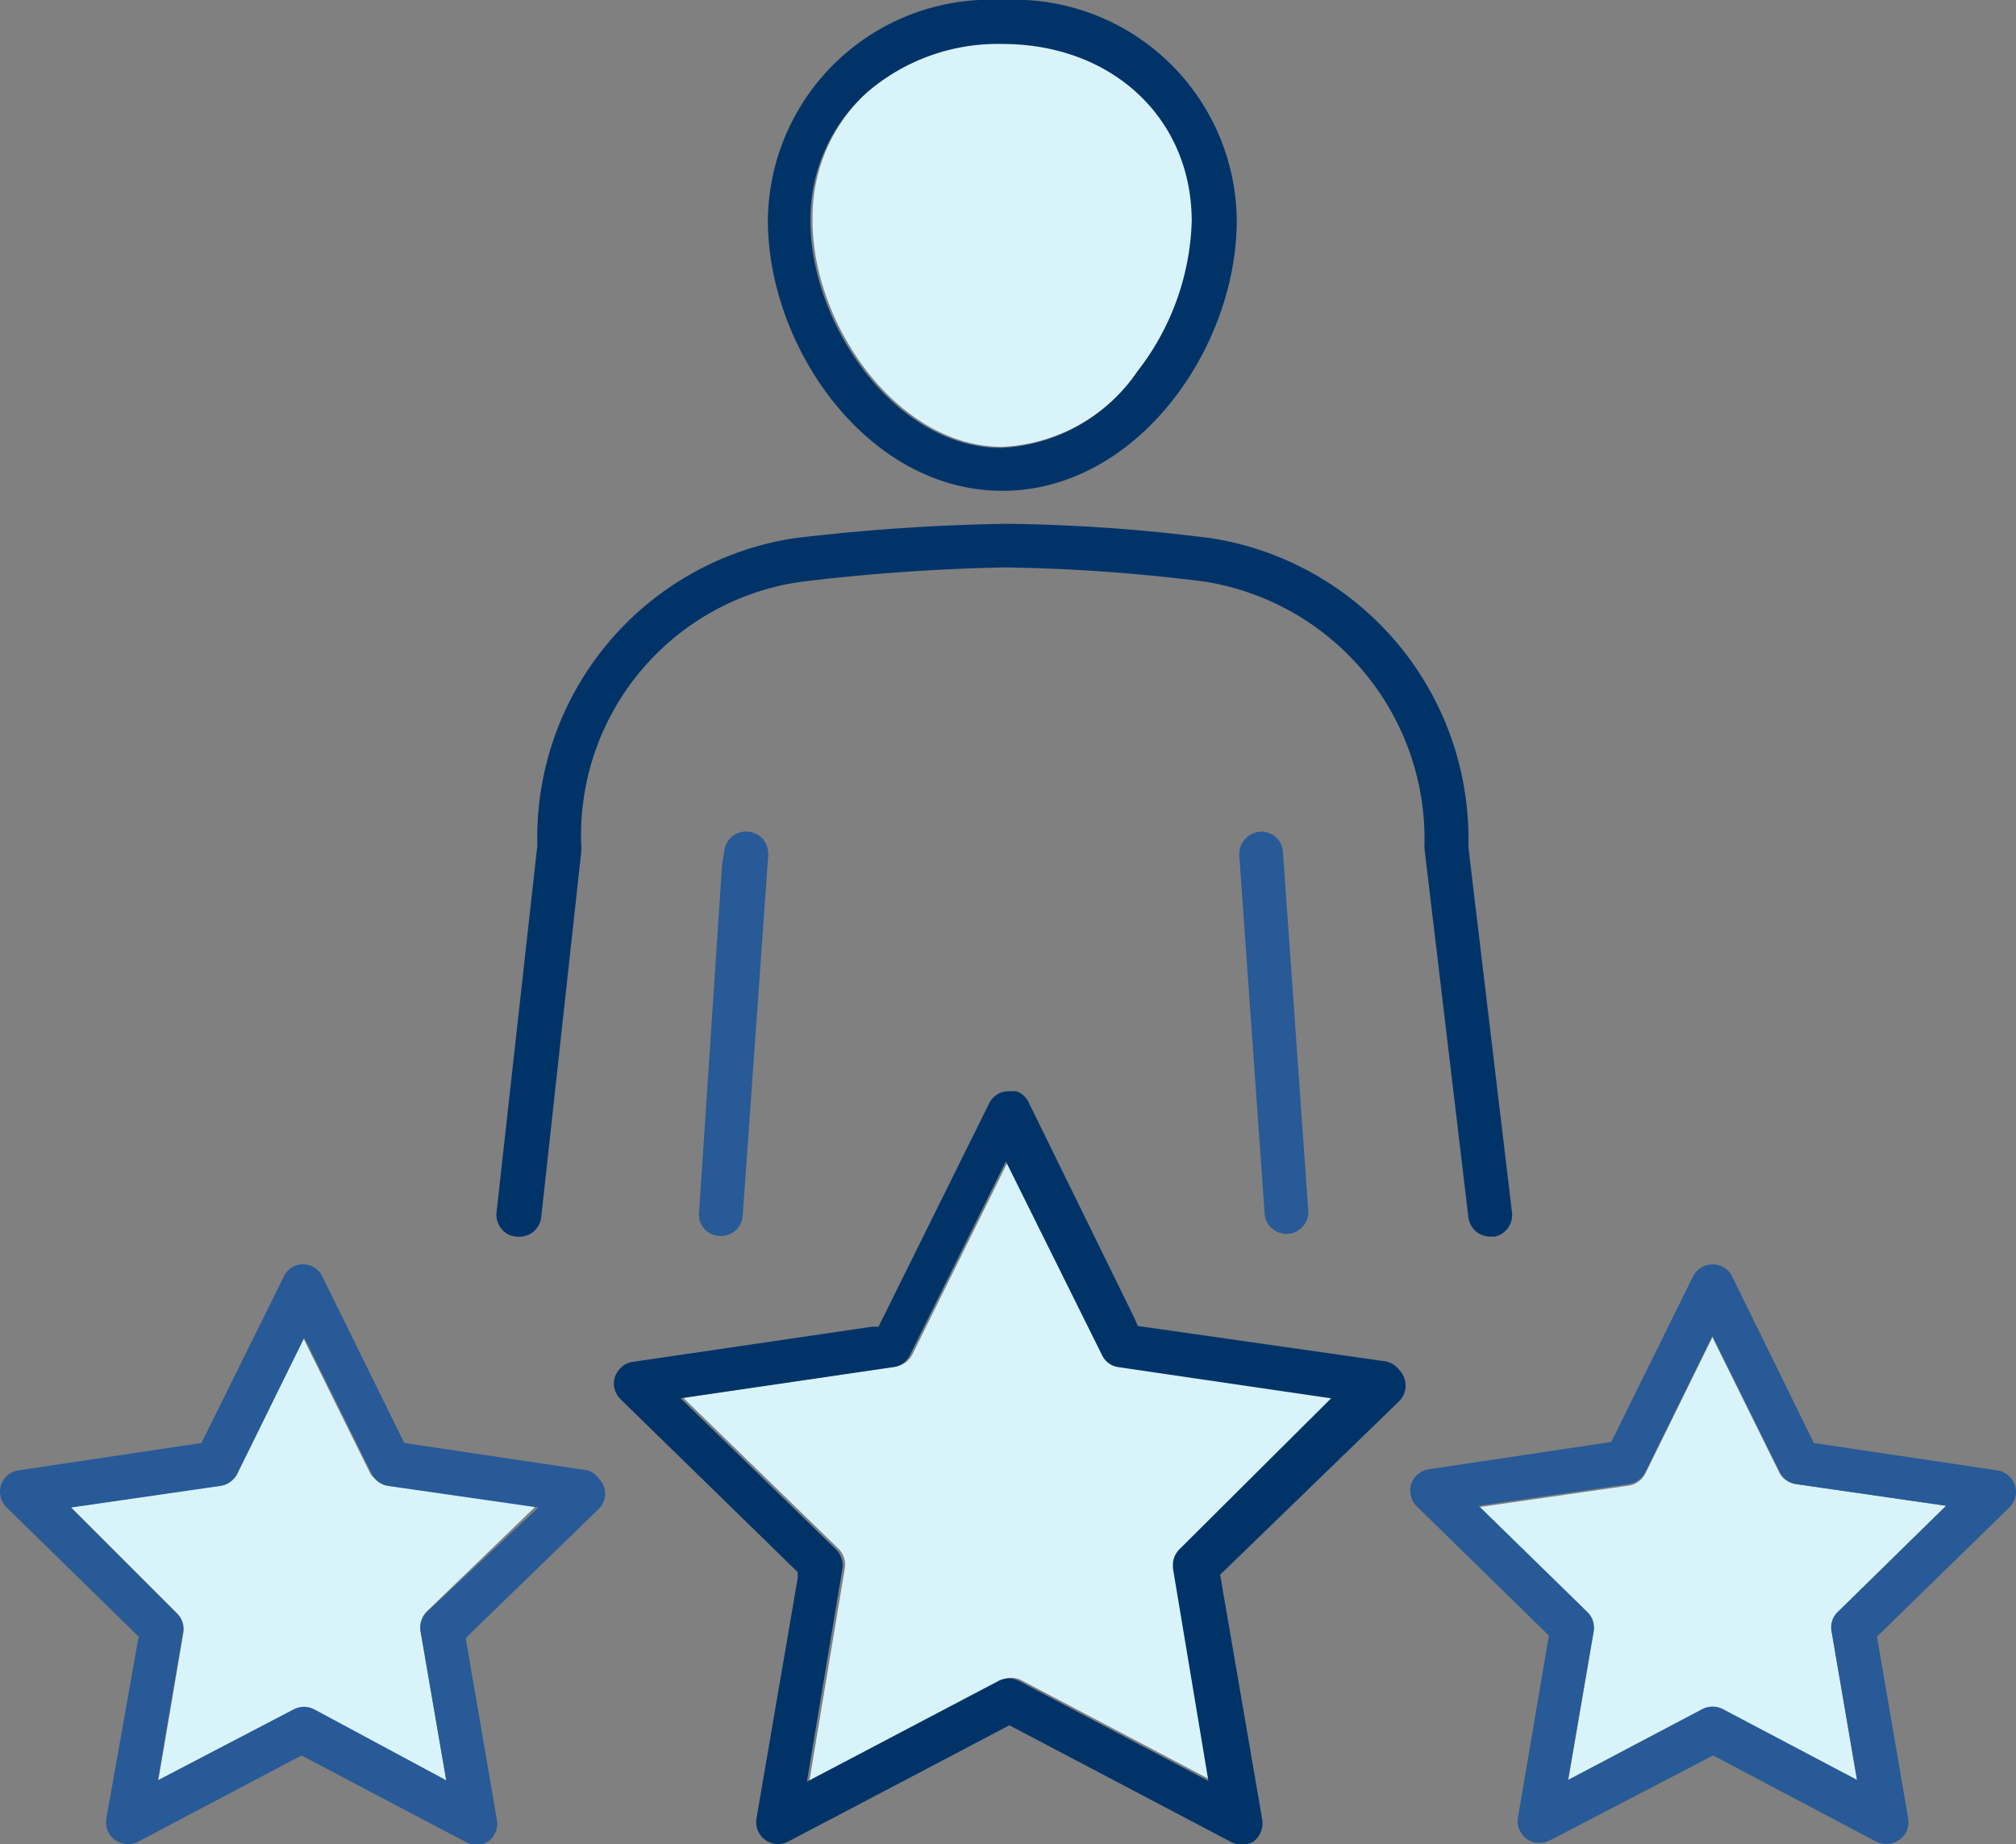 <svg xmlns="http://www.w3.org/2000/svg" viewBox="0 0 56.84 52"><rect x="0" y="0" width="56.84" height="52" fill="#808080" stroke="none"/><defs><style>.cls-1{fill:#d9f3fa;}.cls-2{fill:#003469;}.cls-3{fill:#275a96;}</style></defs><g id="Layer_2" data-name="Layer 2"><g id="Layer_1-2" data-name="Layer 1"><path class="cls-1" d="M28.26,12.6a4.92,4.92,0,0,0,3.84-2.16,7.24,7.24,0,0,0,1.53-4.23c0-2.87-2.24-5-5.34-5h0a5.65,5.65,0,0,0-3.82,1.37,4.77,4.77,0,0,0-1.56,3.6C22.88,9.1,25.28,12.6,28.26,12.6Z"/><path class="cls-1" d="M50.18,41.55l-1.9-3.84-1.89,3.84a.64.64,0,0,1-.46.34l-4.24.61,3.07,3a.6.6,0,0,1,.17.54l-.72,4.19,3.79-2a.64.64,0,0,1,.57,0l3.79,2L51.64,46a.6.6,0,0,1,.17-.54l3.06-3-4.22-.61A.62.62,0,0,1,50.18,41.55Z"/><path class="cls-1" d="M31.14,38.19l-2.71-5.46L25.72,38.2a.61.61,0,0,1-.46.33l-6,.88,4.38,4.26a.63.63,0,0,1,.18.55l-1,6,5.4-2.84a.63.63,0,0,1,.58,0l5.41,2.85-1-6,0-.14a.64.64,0,0,1,.2-.41l4.38-4.26-6-.88A.6.6,0,0,1,31.14,38.19Z"/><path class="cls-1" d="M10.44,41.55l-1.9-3.84L6.65,41.55a.64.64,0,0,1-.47.34L2,42.5l3,3a.62.62,0,0,1,.17.55l-.71,4.18,3.83-2a.63.63,0,0,1,.58,0l3.72,2L11.86,46a.64.64,0,0,1,.17-.56l3.11-3-4.24-.61A.62.62,0,0,1,10.44,41.55Z"/><path class="cls-2" d="M28.26,13.84c3.78,0,6.61-4,6.61-7.63A6.28,6.28,0,0,0,28.26,0a6.28,6.28,0,0,0-6.61,6.21C21.65,9.81,24.47,13.84,28.26,13.84ZM24.44,2.61a5.65,5.65,0,0,1,3.82-1.37h0c3.1,0,5.34,2.1,5.34,5a7.24,7.24,0,0,1-1.53,4.23,4.92,4.92,0,0,1-3.84,2.16c-3,0-5.38-3.5-5.38-6.39A4.77,4.77,0,0,1,24.44,2.61Z"/><path class="cls-3" d="M20.63,23.6a.59.59,0,0,0-.21.43l-.06.33-.65,9.83a.6.6,0,0,0,.56.66h.06a.61.61,0,0,0,.61-.57l.72-10.17a.68.68,0,0,0-.15-.45.63.63,0,0,0-.43-.21A.62.62,0,0,0,20.63,23.6Z"/><path class="cls-2" d="M14.57,34.87a.63.63,0,0,0,.46-.13.63.63,0,0,0,.23-.42L16.39,24V23.9a7.22,7.22,0,0,1,6.16-7.49,56.33,56.33,0,0,1,5.8-.41,49.87,49.87,0,0,1,5.61.4,7.35,7.35,0,0,1,6.2,7.51L41.4,34.32a.62.62,0,0,0,.61.55h.13a.62.62,0,0,0,.49-.68L41.4,23.88a8.58,8.58,0,0,0-7.23-8.7,48.71,48.71,0,0,0-5.8-.41,57.2,57.2,0,0,0-6,.41,8.54,8.54,0,0,0-7.22,8.66v0L14,34.18a.63.63,0,0,0,.13.46A.58.58,0,0,0,14.57,34.87Z"/><path class="cls-3" d="M35.56,23.45a.64.64,0,0,0-.62.66l.72,10.17a.62.62,0,0,0,1.23-.08L36.17,24A.61.61,0,0,0,35.56,23.45Z"/><path class="cls-2" d="M39.08,38.39l-7-1L32,37.2l-3-6.12a.59.59,0,0,0-.35-.31l-.2,0a.67.67,0,0,0-.28.06.63.63,0,0,0-.28.28l-3.12,6.3-.18,0-6.8,1a.6.6,0,0,0-.37.26.58.58,0,0,0-.1.46.67.67,0,0,0,.17.32l5,4.88,0,.17-1.16,6.77a.62.62,0,0,0,.5.72.64.64,0,0,0,.39-.06l6.24-3.28.17.09,6.06,3.19a.65.65,0,0,0,.65,0,.65.65,0,0,0,.25-.61l-1.19-6.92.14-.13,4.91-4.76a.62.62,0,0,0,.18-.43.64.64,0,0,0-.17-.44A.65.65,0,0,0,39.08,38.39Zm-5.81,5.28a.64.64,0,0,0-.2.41l0,.14,1,6L28.73,47.4a.63.63,0,0,0-.58,0l-5.4,2.84,1-6a.63.63,0,0,0-.18-.55l-4.38-4.26,6-.88a.61.61,0,0,0,.46-.33l2.71-5.47,2.71,5.46a.6.6,0,0,0,.46.34l6,.88Z"/><path class="cls-3" d="M56.3,41.46l-5.16-.77L48.84,36a.61.61,0,0,0-.83-.28.59.59,0,0,0-.28.28l-2.3,4.66-5.14.77a.62.62,0,0,0-.41.24.58.58,0,0,0-.11.46.59.59,0,0,0,.18.35l3.72,3.64-.87,5.12a.62.62,0,0,0,.49.72.67.67,0,0,0,.4-.06L48.3,49.5l.17.09,4.43,2.34a.64.64,0,0,0,.84-.26.66.66,0,0,0,.06-.39l-.88-5.13,3.73-3.64a.63.63,0,0,0,.19-.43.6.6,0,0,0-.18-.44A.59.59,0,0,0,56.3,41.46Zm-4.49,4a.6.6,0,0,0-.17.54l.72,4.19-3.79-2a.64.64,0,0,0-.57,0l-3.79,2L44.93,46a.6.6,0,0,0-.17-.54l-3.07-3,4.24-.61a.64.64,0,0,0,.46-.34l1.89-3.84,1.9,3.84a.62.62,0,0,0,.47.34l4.22.61Z"/><path class="cls-3" d="M16.56,41.46l-5.16-.77-.08-.16L9.09,36a.61.61,0,0,0-.56-.35A.6.6,0,0,0,8,36L5.68,40.69l-5.15.77a.62.62,0,0,0-.41.24.58.58,0,0,0-.11.46.59.59,0,0,0,.18.35l3.72,3.64L3,51.27a.65.65,0,0,0,.1.47.66.66,0,0,0,.4.25.62.62,0,0,0,.4-.06l4.6-2.43,4.61,2.43a.65.65,0,0,0,.65,0,.62.62,0,0,0,.25-.61l-.88-5.13,3.74-3.63a.59.59,0,0,0,.19-.43.6.6,0,0,0-.18-.44A.59.59,0,0,0,16.56,41.46Zm-4.53,4a.64.64,0,0,0-.17.56l.72,4.18-3.72-2a.63.63,0,0,0-.58,0l-3.83,2,.71-4.18A.62.62,0,0,0,5,45.51l-3-3,4.22-.61a.64.64,0,0,0,.47-.34l1.89-3.84,1.9,3.84a.62.62,0,0,0,.46.34l4.24.61Z"/></g></g></svg>